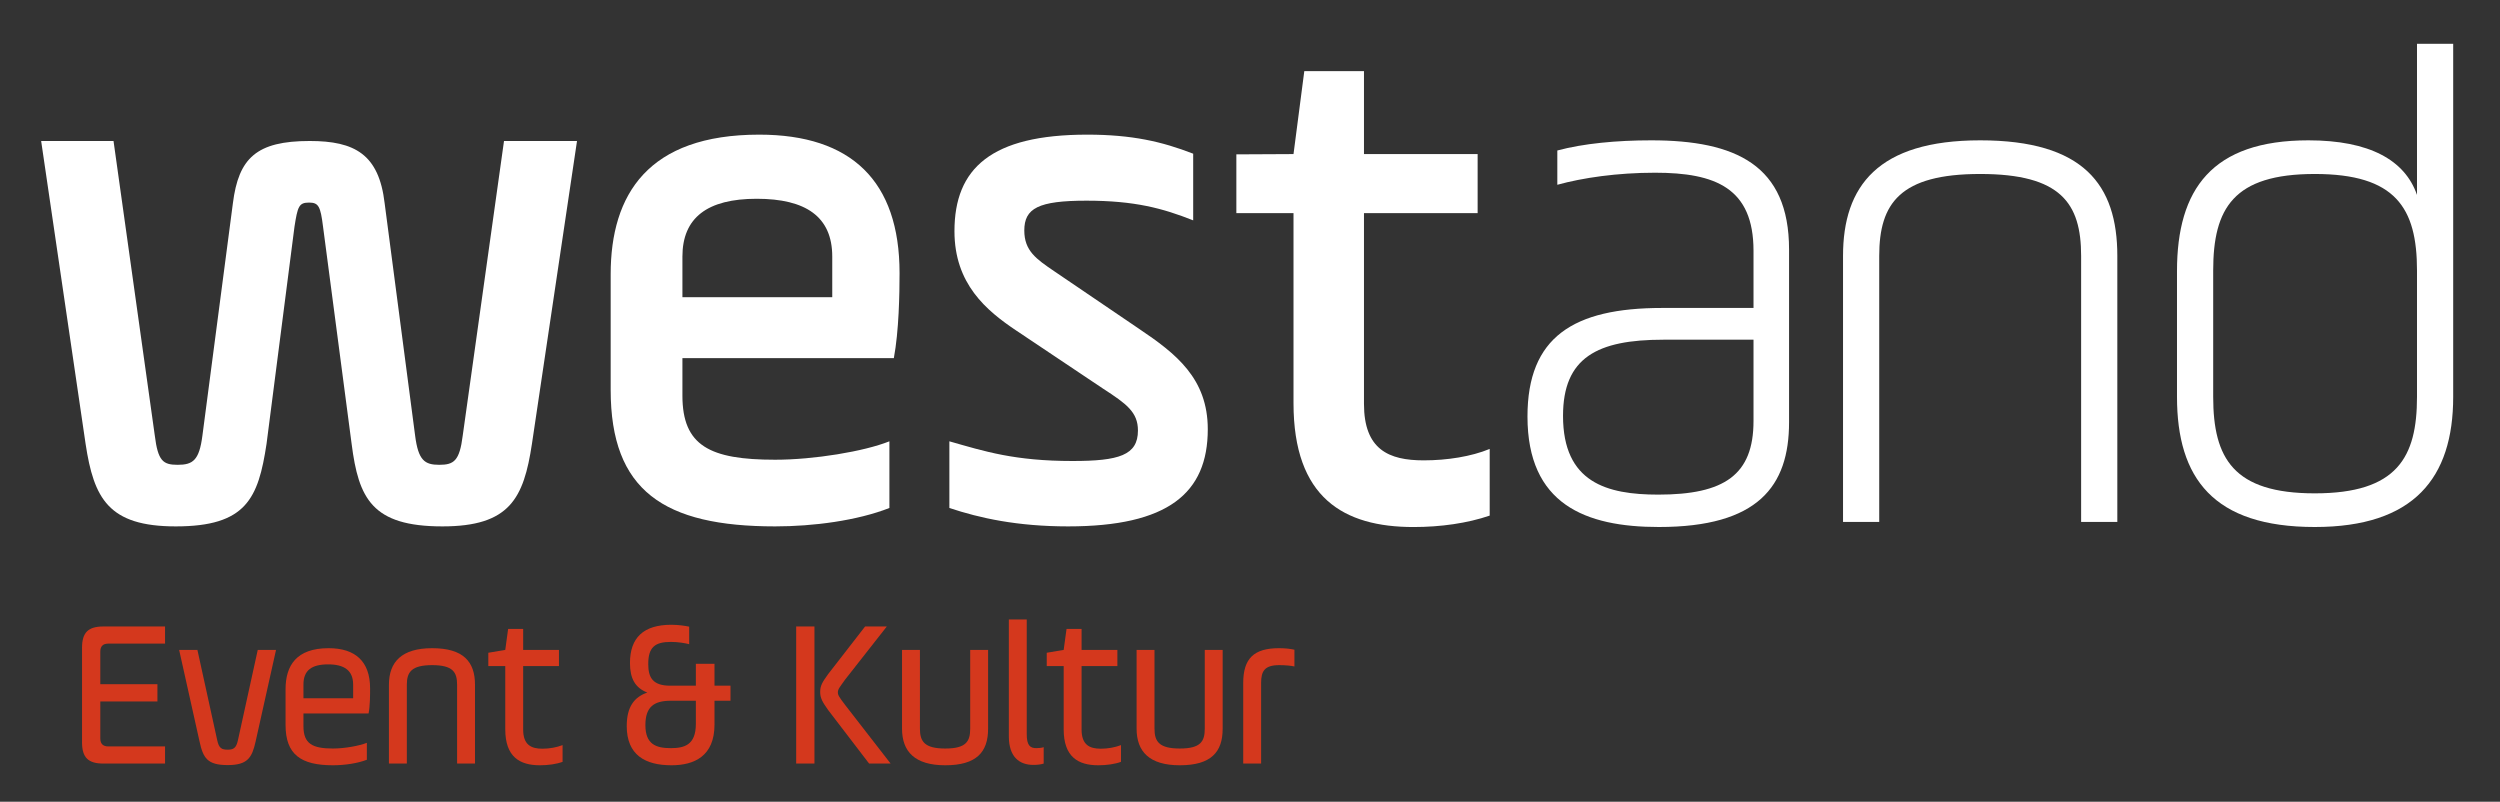 <svg xmlns="http://www.w3.org/2000/svg" xmlns:xlink="http://www.w3.org/1999/xlink" xmlns:serif="http://www.serif.com/" width="100%" height="100%" viewBox="0 0 1634 524" xml:space="preserve" style="fill-rule:evenodd;clip-rule:evenodd;stroke-linejoin:round;stroke-miterlimit:1.414;"><rect x="0" y="0" width="1634" height="524" fill="#333333" stroke="none"/>    <g transform="matrix(1,0,0,1,-403.121,-2065.02)">        <rect id="Logo1-&#xDC;bersicht" x="0" y="0" width="2480.32" height="3507.87" style="fill:none;"></rect>        <clipPath id="_clip1">            <rect id="Logo1-&#xDC;bersicht1" serif:id="Logo1-&#xDC;bersicht" x="0" y="0" width="2480.32" height="3507.87"></rect>        </clipPath>        <g clip-path="url(#_clip1)">            <g transform="matrix(8.085,0,0,8.085,344.799,2004.47)">                <path d="M16.391,18.887L10.54,18.887L14.133,43.371C14.8,47.785 15.981,50.043 21.421,50.043C27.119,50.043 28.094,47.785 28.761,43.371L31.02,25.817C31.276,24.174 31.379,23.866 32.2,23.866C32.97,23.866 33.124,24.174 33.329,25.817L35.639,43.371C36.204,47.785 37.282,50.043 42.979,50.043C48.42,50.043 49.549,47.785 50.216,43.371L53.86,18.887L47.958,18.887L44.621,42.703C44.365,44.757 43.903,45.065 42.722,45.065C41.542,45.065 41.029,44.705 40.772,42.703L38.308,23.917C37.846,19.965 35.896,18.887 32.251,18.887C27.94,18.887 26.503,20.273 26.041,23.917L23.577,42.703C23.32,44.705 22.807,45.065 21.575,45.065C20.395,45.065 19.984,44.757 19.728,42.703L16.391,18.887Z" style="fill:white;fill-rule:nonzero;"></path>            </g>            <g transform="matrix(8.085,0,0,8.085,344.799,2004.47)">                <path d="M79.935,29.564C79.935,22.121 76.034,18.374 68.592,18.374C59.609,18.374 56.581,23.199 56.581,29.666L56.581,39.008C56.581,47.169 60.892,50.043 69.875,50.043C72.954,50.043 76.496,49.581 79.114,48.555L79.114,43.165C77.061,43.987 73.006,44.654 69.875,44.654C64.588,44.654 62.381,43.525 62.381,39.47L62.381,36.441L79.473,36.441C79.884,34.234 79.935,31.257 79.935,29.564ZM62.381,28.229C62.381,25.098 64.383,23.558 68.386,23.558C72.339,23.558 74.494,24.995 74.494,28.229L74.494,31.514L62.381,31.514L62.381,28.229Z" style="fill:white;fill-rule:nonzero;"></path>            </g>            <g transform="matrix(8.085,0,0,8.085,344.799,2004.47)">                <path d="M83.962,48.555C86.426,49.376 89.454,50.043 93.56,50.043C101.619,50.043 104.852,47.374 104.852,42.19C104.852,38.084 102.286,36.082 99.309,34.08L92.431,29.41C90.994,28.434 90.019,27.767 90.019,26.125C90.019,24.328 91.148,23.712 95.049,23.712C98.95,23.712 101.208,24.328 103.672,25.303L103.672,19.914C101.157,18.939 98.744,18.374 95.1,18.374C87.35,18.374 84.373,21.094 84.373,26.176C84.373,30.436 86.939,32.592 89.403,34.234L96.383,38.905C98.282,40.137 99.206,40.804 99.206,42.293C99.206,44.295 97.667,44.757 93.92,44.757C89.249,44.757 86.836,43.987 83.962,43.165L83.962,48.555Z" style="fill:white;fill-rule:nonzero;"></path>            </g>            <g transform="matrix(8.085,0,0,8.085,344.799,2004.47)">                <path d="M107.162,24.717L111.782,24.717L111.782,40.086C111.782,47.734 115.837,50.095 121.483,50.095C123.69,50.095 125.846,49.787 127.642,49.171L127.642,43.781C126.153,44.397 124.203,44.705 122.304,44.705C119.481,44.705 117.479,43.833 117.479,40.137L117.479,24.717L126.667,24.717L126.667,19.945L117.479,19.945L117.479,13.241L112.654,13.241L111.782,19.945L107.162,19.968L107.162,24.717Z" style="fill:white;fill-rule:nonzero;"></path>            </g>            <g transform="matrix(6.576,0,0,6.576,379.551,1763.95)">                <path d="M13.554,115.506L19.231,115.506L19.231,113.784L13.554,113.784L13.554,110.548C13.554,110.018 13.819,109.753 14.349,109.753L19.988,109.753L19.988,108.05L13.857,108.05C12.343,108.05 11.737,108.656 11.737,110.17L11.737,119.556C11.737,121.07 12.343,121.675 13.857,121.675L19.988,121.675L19.988,119.972L14.349,119.972C13.819,119.972 13.554,119.707 13.554,119.177L13.554,115.506Z" style="fill:rgb(212,56,29);fill-rule:nonzero;"></path>                <path d="M23.205,110.378L21.388,110.378L23.413,119.461C23.772,121.126 24.189,121.826 26.213,121.826C28.2,121.826 28.636,121.088 28.995,119.461L31.02,110.378L29.203,110.378L27.235,119.348C27.065,120.161 26.762,120.294 26.213,120.294C25.627,120.294 25.343,120.161 25.173,119.348L23.205,110.378Z" style="fill:rgb(212,56,29);fill-rule:nonzero;"></path>                <path d="M40.368,114.2C40.368,111.532 38.911,110.208 36.243,110.208C33.045,110.208 31.966,111.93 31.966,114.295L31.966,117.834C31.966,120.786 33.499,121.845 36.678,121.845C37.832,121.845 39.119,121.656 40.046,121.297L40.046,119.612C39.289,119.915 37.832,120.18 36.678,120.18C34.615,120.18 33.745,119.688 33.745,117.966L33.745,116.698L40.217,116.698C40.368,115.941 40.368,114.882 40.368,114.2ZM33.745,113.822C33.745,112.403 34.559,111.816 36.205,111.816C37.776,111.816 38.684,112.403 38.684,113.822L38.684,115.184L33.745,115.184L33.745,113.822Z" style="fill:rgb(212,56,29);fill-rule:nonzero;"></path>                <path d="M44.02,113.841C44.02,112.592 44.474,111.892 46.537,111.892C48.6,111.892 49.016,112.592 49.016,113.841L49.016,121.675L50.795,121.675L50.795,113.841C50.795,111.551 49.64,110.208 46.537,110.208C43.509,110.208 42.241,111.57 42.241,113.841L42.241,121.675L44.02,121.675L44.02,113.841Z" style="fill:rgb(212,56,29);fill-rule:nonzero;"></path>                <path d="M52.119,111.986L53.804,111.986L53.804,118.269C53.804,121.032 55.261,121.845 57.248,121.845C58.061,121.845 58.875,121.732 59.499,121.505L59.499,119.84C58.913,120.067 58.194,120.199 57.494,120.199C56.358,120.199 55.582,119.802 55.582,118.288L55.582,111.986L59.14,111.986L59.14,110.378L55.582,110.378L55.582,108.296L54.087,108.296L53.804,110.378L52.119,110.662L52.119,111.986Z" style="fill:rgb(212,56,29);fill-rule:nonzero;"></path>                <path d="M76.19,115.43L76.19,113.936L74.6,113.936L74.6,111.759L72.746,111.759L72.746,113.936L70.21,113.936C68.45,113.936 68.015,113.122 68.015,111.778C68.015,110.132 68.658,109.583 70.267,109.583C71.005,109.583 71.724,109.716 72.083,109.81L72.083,108.069C71.724,107.994 71.061,107.88 70.305,107.88C67.561,107.88 66.198,109.148 66.198,111.684C66.198,113.216 66.709,114.144 67.92,114.617C66.652,115.052 65.877,115.998 65.877,117.947C65.877,120.824 67.712,121.845 70.323,121.845C72.594,121.845 74.6,120.937 74.6,117.796L74.6,115.43L76.19,115.43ZM67.731,117.853C67.731,116.036 68.583,115.43 70.267,115.43L72.746,115.43L72.746,117.739C72.746,119.84 71.591,120.142 70.248,120.142C68.791,120.142 67.731,119.764 67.731,117.853Z" style="fill:rgb(212,56,29);fill-rule:nonzero;"></path>                <path d="M85.897,112.781C85.311,113.595 85.103,113.936 85.103,114.56C85.103,115.184 85.349,115.582 85.897,116.358L89.966,121.675L92.104,121.675L87.581,115.847C86.995,115.071 86.862,114.882 86.862,114.598C86.862,114.276 87.033,114.106 87.581,113.33L91.726,108.05L89.568,108.05L85.897,112.781ZM82.718,121.675L84.535,121.675L84.535,108.05L82.718,108.05L82.718,121.675Z" style="fill:rgb(212,56,29);fill-rule:nonzero;"></path>                <path d="M95.018,110.378L93.239,110.378L93.239,118.212C93.239,120.483 94.507,121.845 97.535,121.845C100.638,121.845 101.793,120.54 101.793,118.212L101.793,110.378L100.014,110.378L100.014,118.212C100.014,119.48 99.598,120.18 97.535,120.18C95.472,120.18 95.018,119.48 95.018,118.212L95.018,110.378Z" style="fill:rgb(212,56,29);fill-rule:nonzero;"></path>                <path d="M103.855,118.969C103.855,121.032 104.915,121.808 106.296,121.808C106.675,121.808 107.016,121.77 107.318,121.675L107.318,120.048C107.091,120.123 106.788,120.142 106.58,120.142C105.975,120.142 105.634,119.877 105.634,118.761L105.634,107.35L103.855,107.35L103.855,118.969Z" style="fill:rgb(212,56,29);fill-rule:nonzero;"></path>                <path d="M107.621,111.986L109.305,111.986L109.305,118.269C109.305,121.032 110.762,121.845 112.749,121.845C113.563,121.845 114.377,121.732 115.001,121.505L115.001,119.84C114.415,120.067 113.695,120.199 112.995,120.199C111.86,120.199 111.084,119.802 111.084,118.288L111.084,111.986L114.642,111.986L114.642,110.378L111.084,110.378L111.084,108.296L109.589,108.296L109.305,110.378L107.621,110.662L107.621,111.986Z" style="fill:rgb(212,56,29);fill-rule:nonzero;"></path>                <path d="M118.332,110.378L116.553,110.378L116.553,118.212C116.553,120.483 117.821,121.845 120.848,121.845C123.952,121.845 125.106,120.54 125.106,118.212L125.106,110.378L123.327,110.378L123.327,118.212C123.327,119.48 122.911,120.18 120.848,120.18C118.786,120.18 118.332,119.48 118.332,118.212L118.332,110.378Z" style="fill:rgb(212,56,29);fill-rule:nonzero;"></path>                <path d="M128.929,113.652C128.929,112.497 129.269,111.892 130.726,111.892C131.332,111.892 131.919,111.949 132.24,112.024L132.24,110.359C131.805,110.264 131.313,110.208 130.707,110.208C128.21,110.208 127.15,111.229 127.15,113.671L127.15,121.675L128.929,121.675L128.929,113.652Z" style="fill:rgb(212,56,29);fill-rule:nonzero;"></path>            </g>            <g transform="matrix(8.085,0,0,8.085,1310.87,1658.77)">                <path d="M32.354,70.42C32.354,63.594 28.043,61.592 21.216,61.592C18.393,61.592 15.724,61.849 13.62,62.413L13.62,65.185C15.673,64.62 18.444,64.21 21.524,64.21C26.4,64.21 29.48,65.442 29.48,70.523L29.48,75.143L22.089,75.143C14.903,75.143 11.207,77.504 11.207,83.92C11.207,91.003 15.878,92.851 21.832,92.851C29.839,92.851 32.354,89.566 32.354,84.382L32.354,70.42ZM29.48,84.279C29.48,88.642 27.119,90.233 21.781,90.233C17.623,90.233 14.081,89.258 14.081,83.868C14.081,79.146 16.853,77.709 22.191,77.709L29.48,77.709L29.48,84.279Z" style="fill:white;fill-rule:nonzero;"></path>                <path d="M39.643,70.934C39.643,66.674 41.337,64.312 47.804,64.312C54.322,64.312 55.965,66.674 55.965,70.934L55.965,92.44L58.891,92.44L58.891,70.934C58.891,65.185 56.17,61.592 47.804,61.592C39.54,61.592 36.717,65.288 36.717,70.934L36.717,92.44L39.643,92.44L39.643,70.934Z" style="fill:white;fill-rule:nonzero;"></path>                <path d="M86.043,53.79L83.117,53.79L83.117,66.006C82.142,63.183 79.268,61.592 74.34,61.592C66.538,61.592 63.715,65.544 63.715,72.166L63.715,82.329C63.715,88.898 66.641,92.851 74.854,92.851C82.861,92.851 86.043,88.898 86.043,82.329L86.043,53.79ZM66.641,72.114C66.641,67.084 68.284,64.312 74.854,64.312C81.372,64.312 83.117,67.033 83.117,72.114L83.117,82.329C83.117,87.205 81.526,90.13 74.854,90.13C68.284,90.13 66.641,87.307 66.641,82.329L66.641,72.114Z" style="fill:white;fill-rule:nonzero;"></path>            </g>        </g>        <g id="Logo1-invers-farbig" transform="matrix(0.993,0,0,1.118,14.319,1757.21)">            <rect x="391.687" y="275.336" width="1645.53" height="468.464" style="fill:none;"></rect>        </g>    </g></svg>
